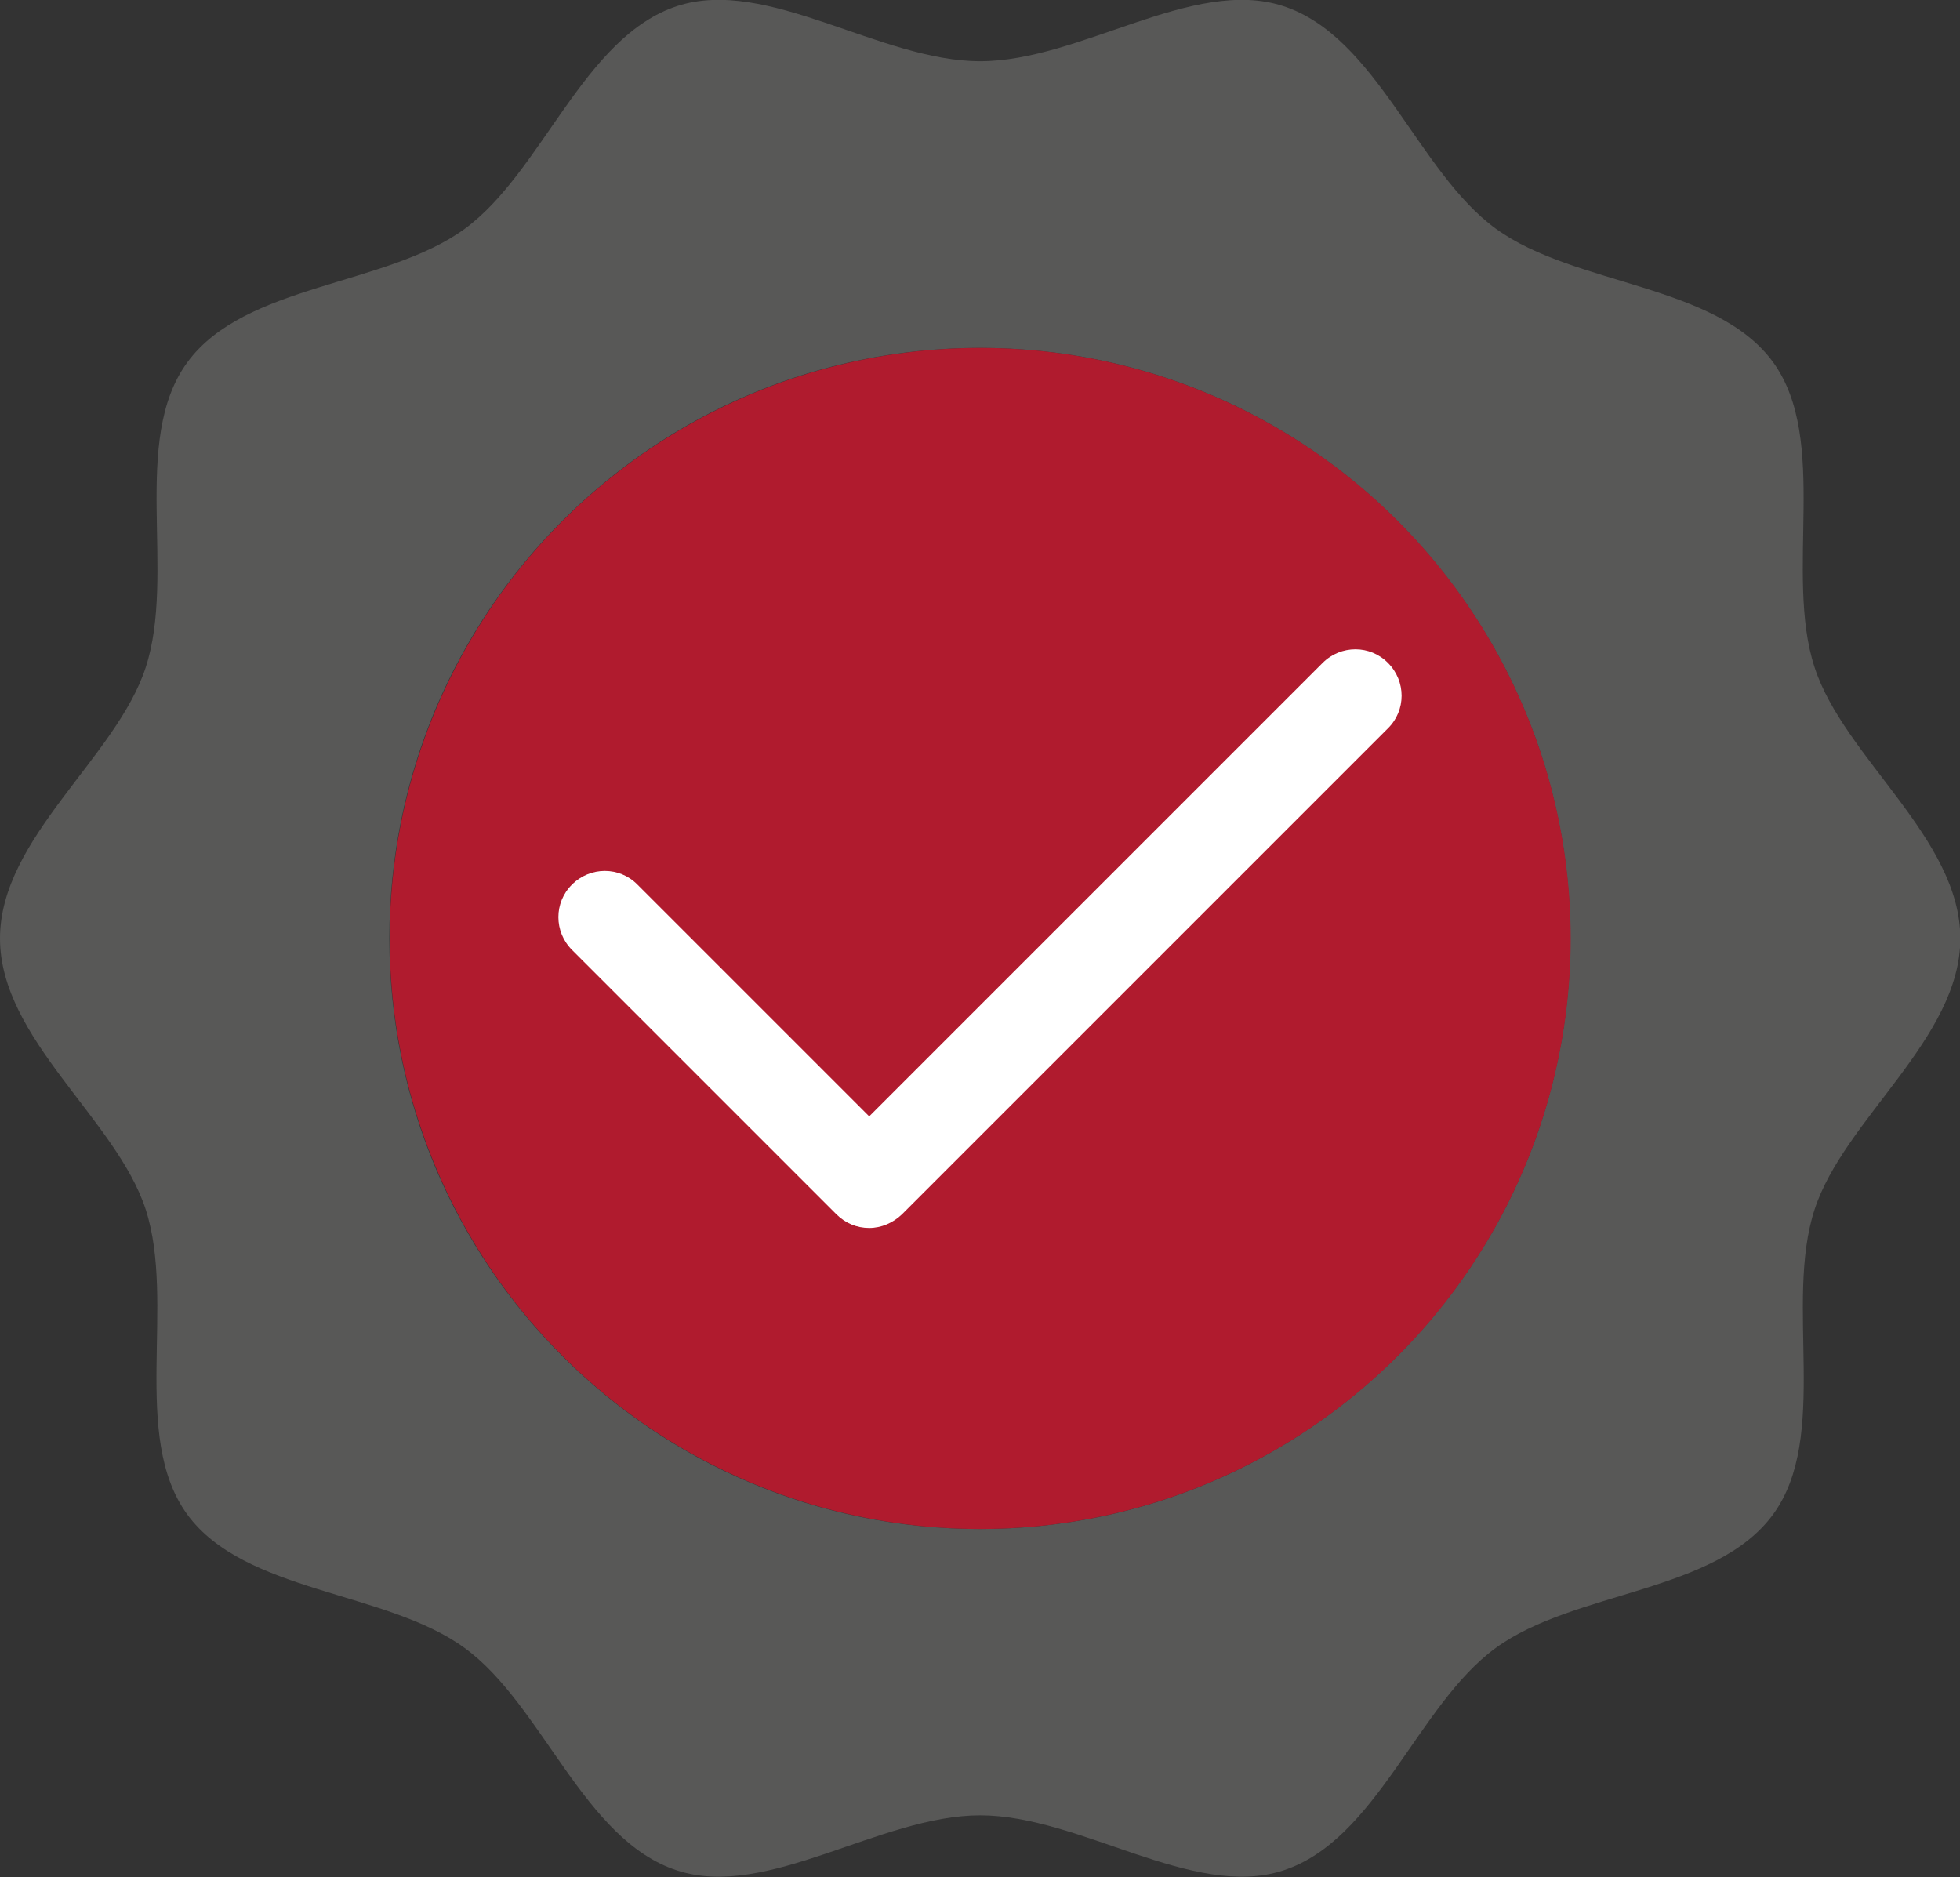 <?xml version="1.0" encoding="UTF-8"?>
<!-- Generator: Adobe Illustrator 28.0.0, SVG Export Plug-In . SVG Version: 6.00 Build 0)  -->
<svg xmlns="http://www.w3.org/2000/svg" xmlns:xlink="http://www.w3.org/1999/xlink" version="1.1" id="Livello_1" x="0px" y="0px" viewBox="0 0 614.7 588.7" style="enable-background:new 0 0 614.7 588.7;" xml:space="preserve">
<rect x="0" y="0" width="614.7" height="588.7" fill="#333333" stroke="none"/>
<style type="text/css">
	.st0{fill:#585857;}
	.st1{fill:#B01B2E;}
	.st2{fill:#FFFFFF;}
</style>
<g>
	<g id="XMLID_00000150801120474481191460000010764055519970715069_">
		<path class="st0" d="M569.1,209.3c9.2,28.3,45.7,53.6,45.7,85s-36.5,56.7-45.7,85c-9.6,29.4,4.8,71.2-13,95.6    c-18,24.7-62.3,23.9-87,41.9c-24.5,17.8-37.3,60.3-66.7,69.8c-28.3,9.2-63.6-17.3-95-17.3s-66.7,26.5-95,17.3    c-29.4-9.5-42.2-52-66.7-69.8c-24.7-18-69-17.2-87-41.9c-17.8-24.5-3.5-66.2-13-95.6C36.5,351,0,325.8,0,294.3s36.5-56.7,45.7-85    c9.6-29.4-4.8-71.2,13-95.6c18-24.7,62.3-23.9,87-41.9C170.1,54,183,11.5,212.4,1.9c28.3-9.2,63.6,17.3,95,17.3s66.7-26.5,95-17.3    c29.4,9.5,42.2,52,66.7,69.8c24.7,18,69,17.2,87,41.9C573.8,138.1,559.5,179.9,569.1,209.3z M492.5,294.3    c0-102.3-82.9-185.2-185.2-185.2s-185.2,82.9-185.2,185.2s82.9,185.2,185.2,185.2S492.5,396.6,492.5,294.3z"></path>
		<circle class="st1" cx="307.4" cy="294.3" r="185.2"></circle>
	</g>
	<g>
		<path class="st2" d="M272.6,385.1L272.6,385.1c-3.9,0-7.5-1.5-10.3-4.3l-82.9-82.9c-5.7-5.7-5.7-14.9,0-20.5    c5.7-5.7,14.9-5.7,20.5,0l72.7,72.7l142.2-142.2c5.7-5.7,14.9-5.7,20.5,0c5.7,5.7,5.7,14.9,0,20.5L282.9,380.8    C280.1,383.5,276.4,385.1,272.6,385.1z"></path>
	</g>
</g>
</svg>
